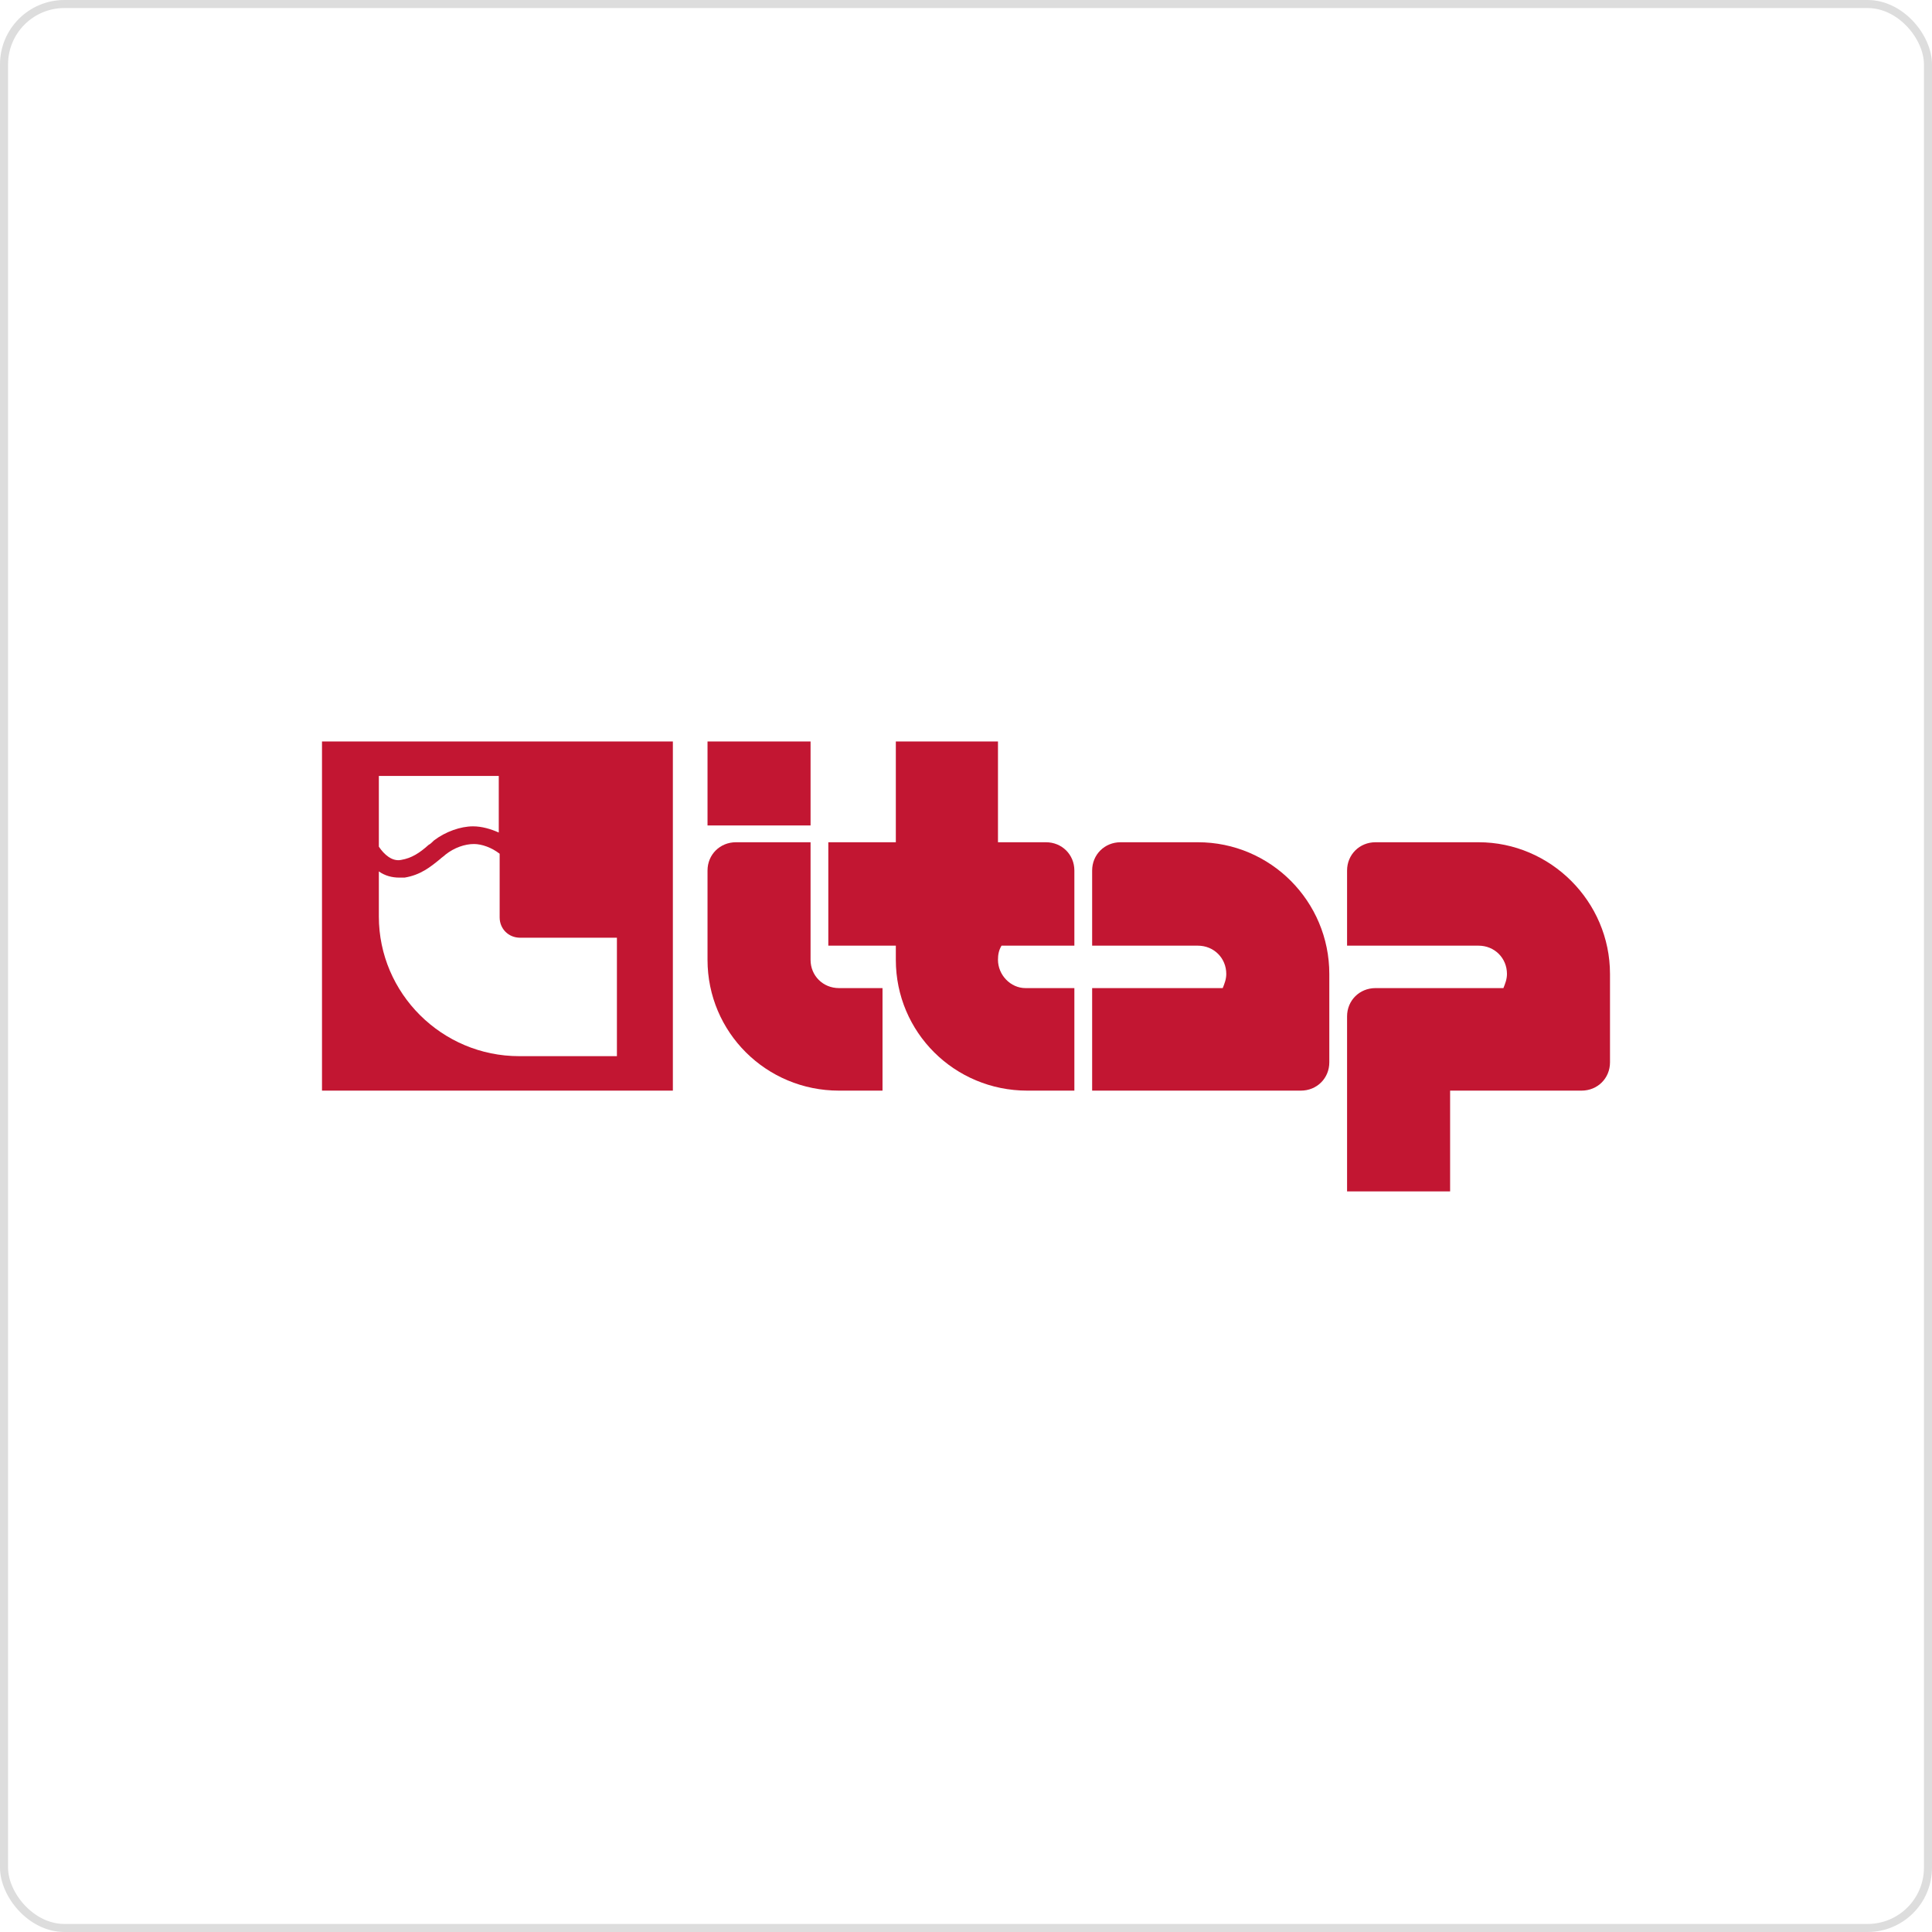 <?xml version="1.0" encoding="UTF-8"?> <svg xmlns="http://www.w3.org/2000/svg" width="240" height="240" viewBox="0 0 240 240" fill="none"><rect x="0.5" y="0.5" width="239" height="239" rx="7.5" stroke="#DDDDDD"></rect><g clip-path="url(#clip0_1632_156)"><path d="M76.524 131.2H64.497C54.897 131.2 47.062 123.403 47.062 113.851V108.251C47.834 108.8 48.717 109.019 49.6 109.019C49.821 109.019 50.041 109.019 50.262 109.019C52.248 108.69 53.462 107.702 54.676 106.713C54.897 106.494 55.117 106.384 55.338 106.164C56.441 105.286 57.766 104.847 58.869 104.847C59.862 104.847 61.076 105.286 62.069 106.054V113.851V113.96C62.069 115.388 63.172 116.486 64.607 116.486H64.828H76.635V131.2H76.524ZM47.062 96.392H61.959V103.419C60.965 102.98 59.862 102.651 58.759 102.651C57.214 102.651 55.338 103.309 53.903 104.407C53.683 104.627 53.462 104.847 53.241 104.956C52.138 105.945 51.145 106.603 49.821 106.823C48.717 107.043 47.724 106.164 47.062 105.176V96.392ZM40 135.482H83.586V92.109H40V135.482Z" fill="#C21632"></path><path d="M100.691 92.109H87.891V102.541H100.691V92.109Z" fill="#C21632"></path><path d="M148.801 104.627H139.201C137.215 104.627 135.67 106.164 135.67 108.141V117.474H148.801C150.787 117.474 152.332 119.011 152.332 120.988C152.332 121.647 152.111 122.196 151.891 122.745H135.67V135.482H161.601C163.587 135.482 165.132 133.945 165.132 131.968V122.745V120.988C165.132 111.984 157.849 104.627 148.801 104.627Z" fill="#C21632"></path><path d="M104.222 122.745C102.235 122.745 100.691 121.207 100.691 119.231V119.011V104.627H91.422C89.435 104.627 87.891 106.164 87.891 108.141V119.231C87.891 128.235 95.173 135.482 104.222 135.482H109.629V122.745H104.222Z" fill="#C21632"></path><path d="M183.669 104.627H170.869C168.883 104.627 167.338 106.164 167.338 108.141V117.474H183.669C185.655 117.474 187.2 119.011 187.2 120.988C187.2 121.647 186.979 122.196 186.759 122.745H170.869C168.883 122.745 167.338 124.282 167.338 126.258V148H180.138V135.482H196.469C198.455 135.482 200 133.945 200 131.968V122.745V120.988C200 111.984 192.607 104.627 183.669 104.627Z" fill="#C21632"></path><path d="M133.462 117.474V108.141C133.462 106.164 131.917 104.627 129.931 104.627H123.972V92.109H111.283V104.627H102.896V117.474H111.283V119.231C111.283 128.235 118.565 135.482 127.614 135.482H133.462V122.745H127.503C127.503 122.745 127.503 122.745 127.393 122.745C125.517 122.745 123.972 121.098 123.972 119.231C123.972 118.572 124.083 118.023 124.414 117.474H133.462Z" fill="#C21632"></path></g><defs><clipPath id="clip0_1632_156"><rect width="160" height="56" fill="white" transform="translate(40 92)"></rect></clipPath></defs></svg> 